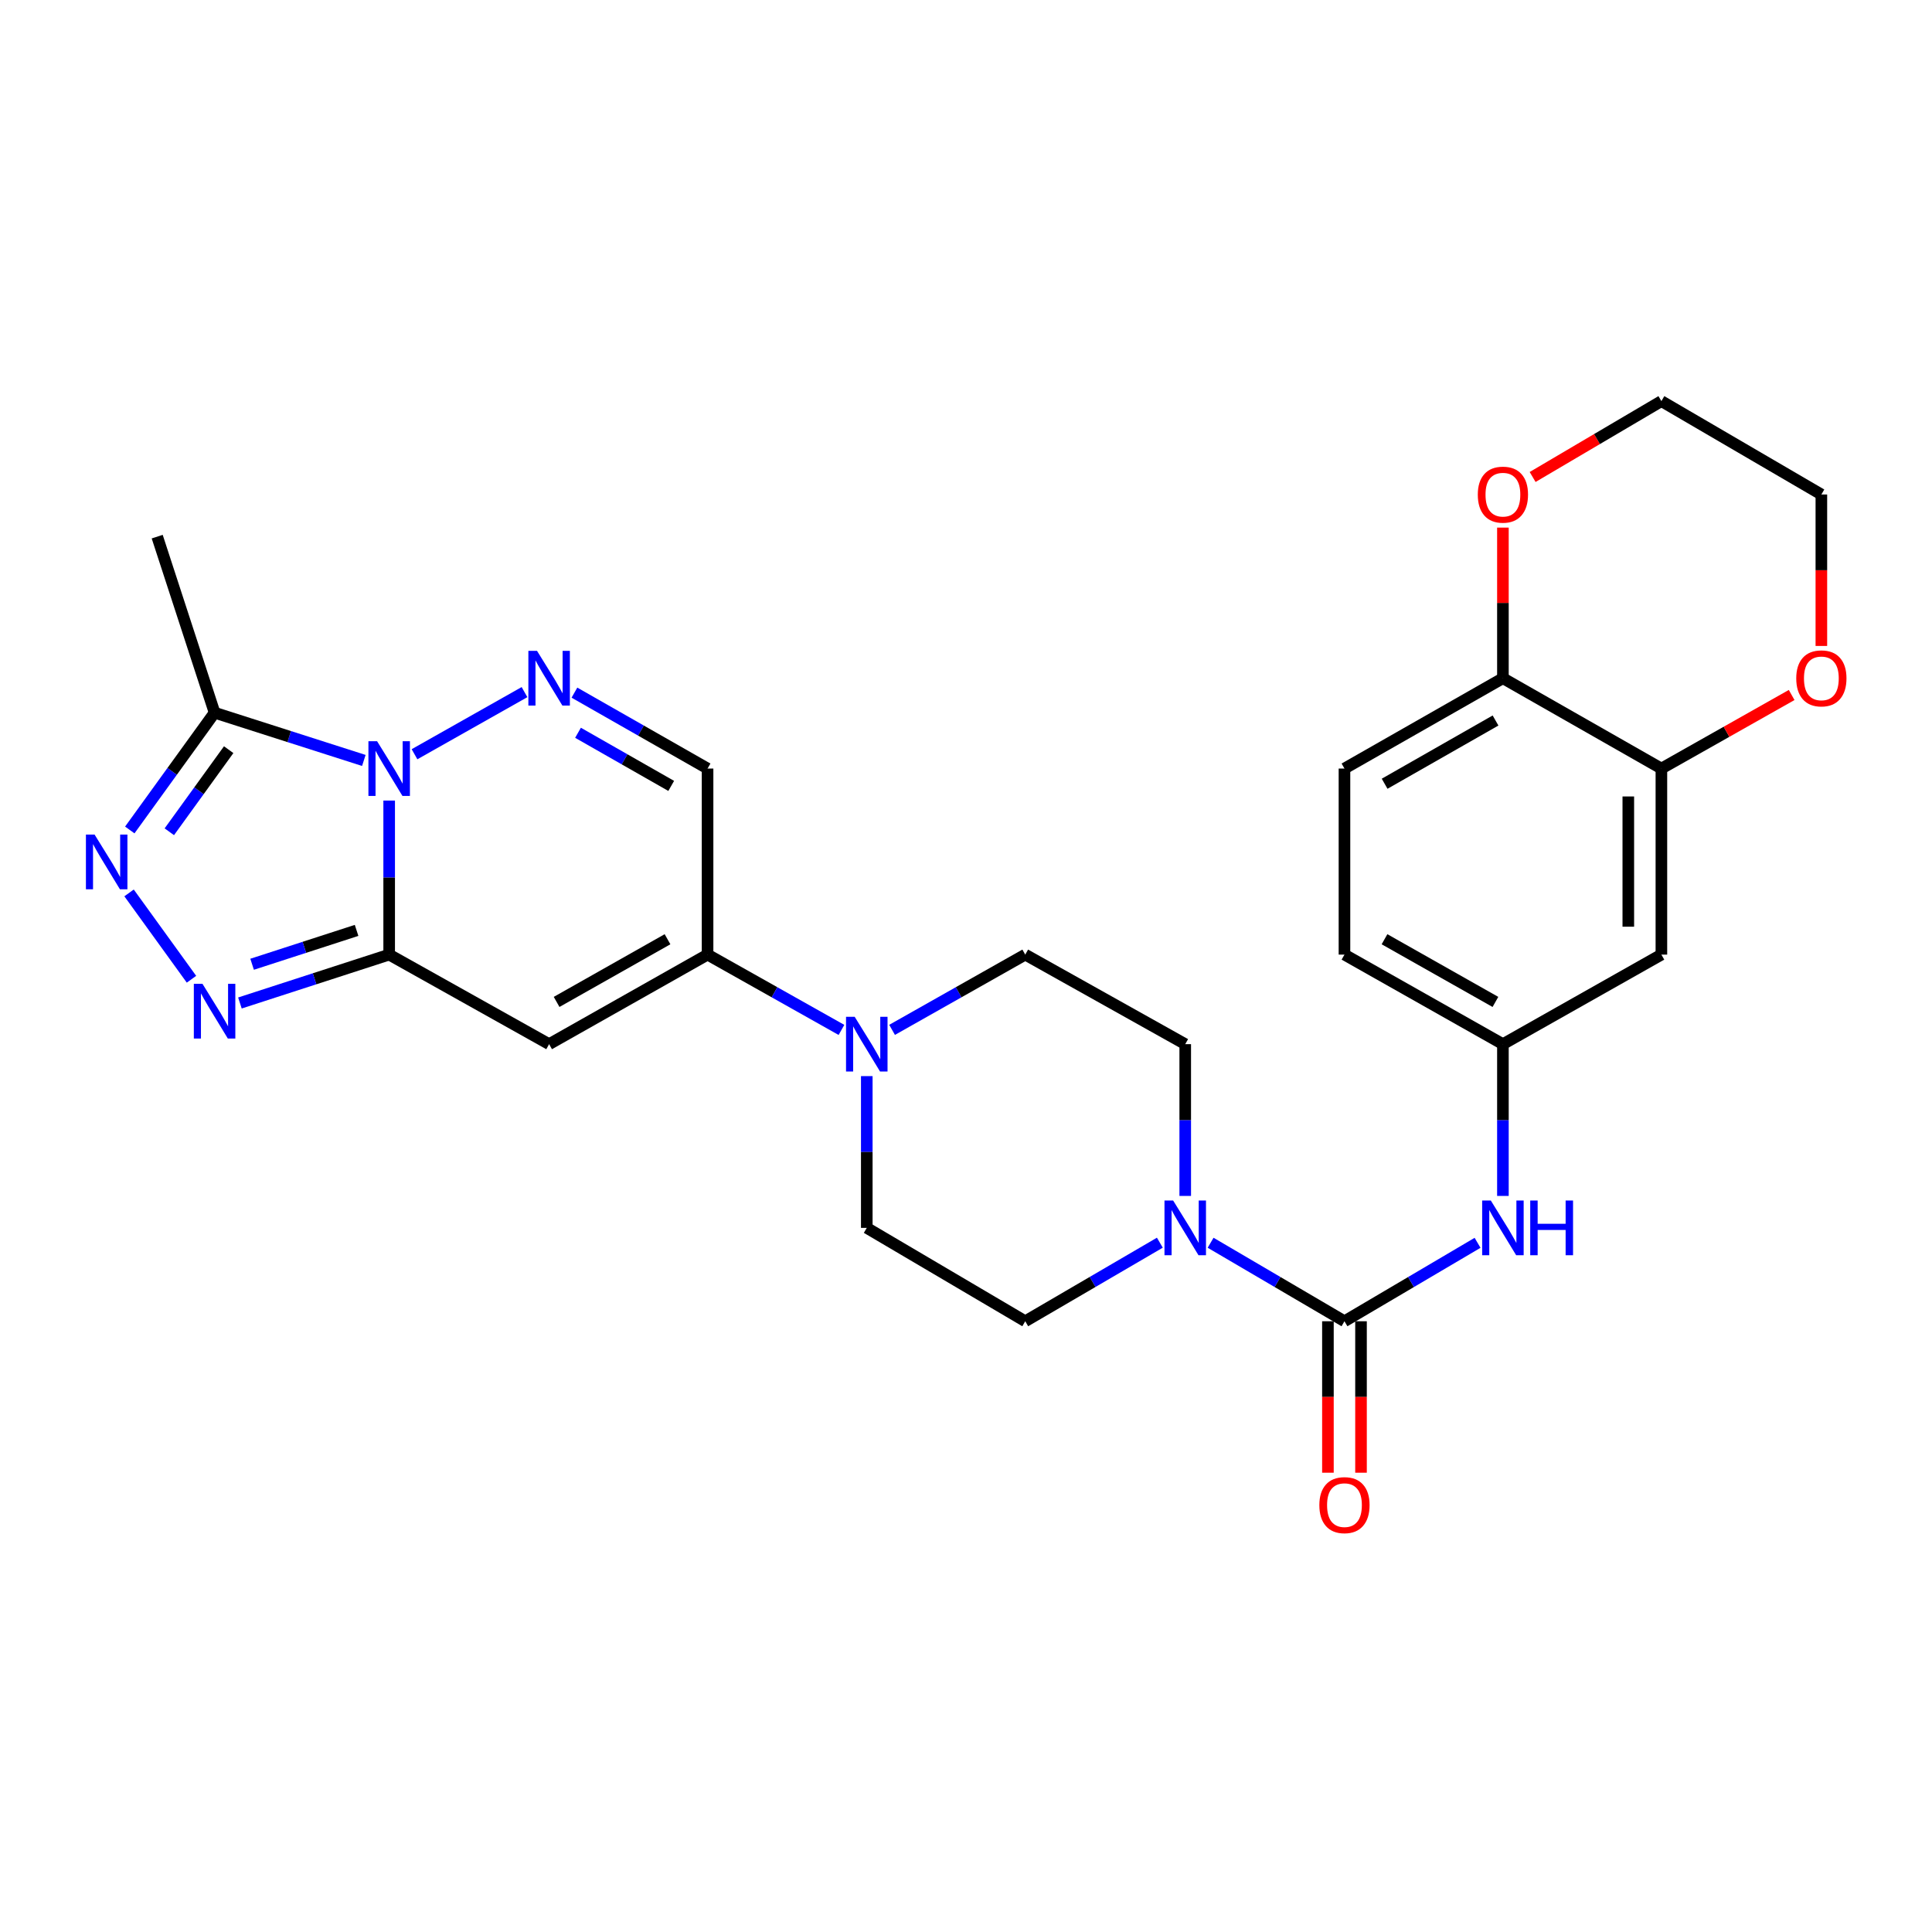 <?xml version='1.0' encoding='iso-8859-1'?>
<svg version='1.1' baseProfile='full'
              xmlns='http://www.w3.org/2000/svg'
                      xmlns:rdkit='http://www.rdkit.org/xml'
                      xmlns:xlink='http://www.w3.org/1999/xlink'
                  xml:space='preserve'
width='1000px' height='1000px' viewBox='0 0 1000 1000'>
<!-- END OF HEADER -->
<rect style='opacity:1.0;fill:#FFFFFF;stroke:none' width='1000' height='1000' x='0' y='0'> </rect>
<path class='bond-0' d='M 201.433,414.37 L 201.433,454.237' style='fill:none;fill-rule:evenodd;stroke:#0000FF;stroke-width:6px;stroke-linecap:butt;stroke-linejoin:miter;stroke-opacity:1' />
<path class='bond-0' d='M 201.433,454.237 L 201.433,494.103' style='fill:none;fill-rule:evenodd;stroke:#000000;stroke-width:6px;stroke-linecap:butt;stroke-linejoin:miter;stroke-opacity:1' />
<path class='bond-1' d='M 214.55,390.394 L 271.483,358.238' style='fill:none;fill-rule:evenodd;stroke:#0000FF;stroke-width:6px;stroke-linecap:butt;stroke-linejoin:miter;stroke-opacity:1' />
<path class='bond-5' d='M 188.321,393.607 L 149.695,381.249' style='fill:none;fill-rule:evenodd;stroke:#0000FF;stroke-width:6px;stroke-linecap:butt;stroke-linejoin:miter;stroke-opacity:1' />
<path class='bond-5' d='M 149.695,381.249 L 111.069,368.89' style='fill:none;fill-rule:evenodd;stroke:#000000;stroke-width:6px;stroke-linecap:butt;stroke-linejoin:miter;stroke-opacity:1' />
<path class='bond-2' d='M 201.433,494.103 L 284.224,540.455' style='fill:none;fill-rule:evenodd;stroke:#000000;stroke-width:6px;stroke-linecap:butt;stroke-linejoin:miter;stroke-opacity:1' />
<path class='bond-3' d='M 201.433,494.103 L 162.809,506.624' style='fill:none;fill-rule:evenodd;stroke:#000000;stroke-width:6px;stroke-linecap:butt;stroke-linejoin:miter;stroke-opacity:1' />
<path class='bond-3' d='M 162.809,506.624 L 124.184,519.145' style='fill:none;fill-rule:evenodd;stroke:#0000FF;stroke-width:6px;stroke-linecap:butt;stroke-linejoin:miter;stroke-opacity:1' />
<path class='bond-3' d='M 184.565,481.569 L 157.528,490.334' style='fill:none;fill-rule:evenodd;stroke:#000000;stroke-width:6px;stroke-linecap:butt;stroke-linejoin:miter;stroke-opacity:1' />
<path class='bond-3' d='M 157.528,490.334 L 130.491,499.098' style='fill:none;fill-rule:evenodd;stroke:#0000FF;stroke-width:6px;stroke-linecap:butt;stroke-linejoin:miter;stroke-opacity:1' />
<path class='bond-10' d='M 297.324,358.511 L 331.779,378.157' style='fill:none;fill-rule:evenodd;stroke:#0000FF;stroke-width:6px;stroke-linecap:butt;stroke-linejoin:miter;stroke-opacity:1' />
<path class='bond-10' d='M 331.779,378.157 L 366.234,397.803' style='fill:none;fill-rule:evenodd;stroke:#000000;stroke-width:6px;stroke-linecap:butt;stroke-linejoin:miter;stroke-opacity:1' />
<path class='bond-10' d='M 299.178,379.282 L 323.297,393.034' style='fill:none;fill-rule:evenodd;stroke:#0000FF;stroke-width:6px;stroke-linecap:butt;stroke-linejoin:miter;stroke-opacity:1' />
<path class='bond-10' d='M 323.297,393.034 L 347.415,406.786' style='fill:none;fill-rule:evenodd;stroke:#000000;stroke-width:6px;stroke-linecap:butt;stroke-linejoin:miter;stroke-opacity:1' />
<path class='bond-29' d='M 284.224,540.455 L 366.234,494.103' style='fill:none;fill-rule:evenodd;stroke:#000000;stroke-width:6px;stroke-linecap:butt;stroke-linejoin:miter;stroke-opacity:1' />
<path class='bond-29' d='M 288.099,518.594 L 345.506,486.147' style='fill:none;fill-rule:evenodd;stroke:#000000;stroke-width:6px;stroke-linecap:butt;stroke-linejoin:miter;stroke-opacity:1' />
<path class='bond-28' d='M 99.109,506.853 L 66.804,462.167' style='fill:none;fill-rule:evenodd;stroke:#0000FF;stroke-width:6px;stroke-linecap:butt;stroke-linejoin:miter;stroke-opacity:1' />
<path class='bond-4' d='M 67.175,429.591 L 89.122,399.24' style='fill:none;fill-rule:evenodd;stroke:#0000FF;stroke-width:6px;stroke-linecap:butt;stroke-linejoin:miter;stroke-opacity:1' />
<path class='bond-4' d='M 89.122,399.24 L 111.069,368.89' style='fill:none;fill-rule:evenodd;stroke:#000000;stroke-width:6px;stroke-linecap:butt;stroke-linejoin:miter;stroke-opacity:1' />
<path class='bond-4' d='M 87.637,430.52 L 103,409.275' style='fill:none;fill-rule:evenodd;stroke:#0000FF;stroke-width:6px;stroke-linecap:butt;stroke-linejoin:miter;stroke-opacity:1' />
<path class='bond-4' d='M 103,409.275 L 118.362,388.03' style='fill:none;fill-rule:evenodd;stroke:#000000;stroke-width:6px;stroke-linecap:butt;stroke-linejoin:miter;stroke-opacity:1' />
<path class='bond-25' d='M 111.069,368.89 L 81.367,277.765' style='fill:none;fill-rule:evenodd;stroke:#000000;stroke-width:6px;stroke-linecap:butt;stroke-linejoin:miter;stroke-opacity:1' />
<path class='bond-6' d='M 366.234,494.103 L 366.234,397.803' style='fill:none;fill-rule:evenodd;stroke:#000000;stroke-width:6px;stroke-linecap:butt;stroke-linejoin:miter;stroke-opacity:1' />
<path class='bond-9' d='M 366.234,494.103 L 400.887,513.594' style='fill:none;fill-rule:evenodd;stroke:#000000;stroke-width:6px;stroke-linecap:butt;stroke-linejoin:miter;stroke-opacity:1' />
<path class='bond-9' d='M 400.887,513.594 L 435.541,533.085' style='fill:none;fill-rule:evenodd;stroke:#0000FF;stroke-width:6px;stroke-linecap:butt;stroke-linejoin:miter;stroke-opacity:1' />
<path class='bond-7' d='M 695.894,683.879 L 661.248,663.562' style='fill:none;fill-rule:evenodd;stroke:#000000;stroke-width:6px;stroke-linecap:butt;stroke-linejoin:miter;stroke-opacity:1' />
<path class='bond-7' d='M 661.248,663.562 L 626.603,643.246' style='fill:none;fill-rule:evenodd;stroke:#0000FF;stroke-width:6px;stroke-linecap:butt;stroke-linejoin:miter;stroke-opacity:1' />
<path class='bond-11' d='M 695.894,683.879 L 730.339,663.579' style='fill:none;fill-rule:evenodd;stroke:#000000;stroke-width:6px;stroke-linecap:butt;stroke-linejoin:miter;stroke-opacity:1' />
<path class='bond-11' d='M 730.339,663.579 L 764.784,643.279' style='fill:none;fill-rule:evenodd;stroke:#0000FF;stroke-width:6px;stroke-linecap:butt;stroke-linejoin:miter;stroke-opacity:1' />
<path class='bond-16' d='M 687.331,683.879 L 687.331,723.076' style='fill:none;fill-rule:evenodd;stroke:#000000;stroke-width:6px;stroke-linecap:butt;stroke-linejoin:miter;stroke-opacity:1' />
<path class='bond-16' d='M 687.331,723.076 L 687.331,762.274' style='fill:none;fill-rule:evenodd;stroke:#FF0000;stroke-width:6px;stroke-linecap:butt;stroke-linejoin:miter;stroke-opacity:1' />
<path class='bond-16' d='M 704.456,683.879 L 704.456,723.076' style='fill:none;fill-rule:evenodd;stroke:#000000;stroke-width:6px;stroke-linecap:butt;stroke-linejoin:miter;stroke-opacity:1' />
<path class='bond-16' d='M 704.456,723.076 L 704.456,762.274' style='fill:none;fill-rule:evenodd;stroke:#FF0000;stroke-width:6px;stroke-linecap:butt;stroke-linejoin:miter;stroke-opacity:1' />
<path class='bond-8' d='M 613.474,619.01 L 613.474,579.733' style='fill:none;fill-rule:evenodd;stroke:#0000FF;stroke-width:6px;stroke-linecap:butt;stroke-linejoin:miter;stroke-opacity:1' />
<path class='bond-8' d='M 613.474,579.733 L 613.474,540.455' style='fill:none;fill-rule:evenodd;stroke:#000000;stroke-width:6px;stroke-linecap:butt;stroke-linejoin:miter;stroke-opacity:1' />
<path class='bond-30' d='M 600.337,643.215 L 565.501,663.547' style='fill:none;fill-rule:evenodd;stroke:#0000FF;stroke-width:6px;stroke-linecap:butt;stroke-linejoin:miter;stroke-opacity:1' />
<path class='bond-30' d='M 565.501,663.547 L 530.664,683.879' style='fill:none;fill-rule:evenodd;stroke:#000000;stroke-width:6px;stroke-linecap:butt;stroke-linejoin:miter;stroke-opacity:1' />
<path class='bond-19' d='M 448.644,556.993 L 448.644,596.27' style='fill:none;fill-rule:evenodd;stroke:#0000FF;stroke-width:6px;stroke-linecap:butt;stroke-linejoin:miter;stroke-opacity:1' />
<path class='bond-19' d='M 448.644,596.27 L 448.644,635.548' style='fill:none;fill-rule:evenodd;stroke:#000000;stroke-width:6px;stroke-linecap:butt;stroke-linejoin:miter;stroke-opacity:1' />
<path class='bond-20' d='M 461.74,533.055 L 496.202,513.579' style='fill:none;fill-rule:evenodd;stroke:#0000FF;stroke-width:6px;stroke-linecap:butt;stroke-linejoin:miter;stroke-opacity:1' />
<path class='bond-20' d='M 496.202,513.579 L 530.664,494.103' style='fill:none;fill-rule:evenodd;stroke:#000000;stroke-width:6px;stroke-linecap:butt;stroke-linejoin:miter;stroke-opacity:1' />
<path class='bond-15' d='M 777.904,619.01 L 777.904,579.733' style='fill:none;fill-rule:evenodd;stroke:#0000FF;stroke-width:6px;stroke-linecap:butt;stroke-linejoin:miter;stroke-opacity:1' />
<path class='bond-15' d='M 777.904,579.733 L 777.904,540.455' style='fill:none;fill-rule:evenodd;stroke:#000000;stroke-width:6px;stroke-linecap:butt;stroke-linejoin:miter;stroke-opacity:1' />
<path class='bond-12' d='M 859.934,397.803 L 859.934,494.103' style='fill:none;fill-rule:evenodd;stroke:#000000;stroke-width:6px;stroke-linecap:butt;stroke-linejoin:miter;stroke-opacity:1' />
<path class='bond-12' d='M 842.808,412.248 L 842.808,479.658' style='fill:none;fill-rule:evenodd;stroke:#000000;stroke-width:6px;stroke-linecap:butt;stroke-linejoin:miter;stroke-opacity:1' />
<path class='bond-21' d='M 859.934,397.803 L 893.645,378.764' style='fill:none;fill-rule:evenodd;stroke:#000000;stroke-width:6px;stroke-linecap:butt;stroke-linejoin:miter;stroke-opacity:1' />
<path class='bond-21' d='M 893.645,378.764 L 927.356,359.726' style='fill:none;fill-rule:evenodd;stroke:#FF0000;stroke-width:6px;stroke-linecap:butt;stroke-linejoin:miter;stroke-opacity:1' />
<path class='bond-31' d='M 859.934,397.803 L 777.904,351.042' style='fill:none;fill-rule:evenodd;stroke:#000000;stroke-width:6px;stroke-linecap:butt;stroke-linejoin:miter;stroke-opacity:1' />
<path class='bond-13' d='M 859.934,494.103 L 777.904,540.455' style='fill:none;fill-rule:evenodd;stroke:#000000;stroke-width:6px;stroke-linecap:butt;stroke-linejoin:miter;stroke-opacity:1' />
<path class='bond-14' d='M 777.904,351.042 L 695.894,397.803' style='fill:none;fill-rule:evenodd;stroke:#000000;stroke-width:6px;stroke-linecap:butt;stroke-linejoin:miter;stroke-opacity:1' />
<path class='bond-14' d='M 774.085,372.933 L 716.678,405.665' style='fill:none;fill-rule:evenodd;stroke:#000000;stroke-width:6px;stroke-linecap:butt;stroke-linejoin:miter;stroke-opacity:1' />
<path class='bond-22' d='M 777.904,351.042 L 777.904,312.064' style='fill:none;fill-rule:evenodd;stroke:#000000;stroke-width:6px;stroke-linecap:butt;stroke-linejoin:miter;stroke-opacity:1' />
<path class='bond-22' d='M 777.904,312.064 L 777.904,273.087' style='fill:none;fill-rule:evenodd;stroke:#FF0000;stroke-width:6px;stroke-linecap:butt;stroke-linejoin:miter;stroke-opacity:1' />
<path class='bond-24' d='M 777.904,540.455 L 695.894,494.103' style='fill:none;fill-rule:evenodd;stroke:#000000;stroke-width:6px;stroke-linecap:butt;stroke-linejoin:miter;stroke-opacity:1' />
<path class='bond-24' d='M 774.029,518.594 L 716.622,486.147' style='fill:none;fill-rule:evenodd;stroke:#000000;stroke-width:6px;stroke-linecap:butt;stroke-linejoin:miter;stroke-opacity:1' />
<path class='bond-17' d='M 530.664,683.879 L 448.644,635.548' style='fill:none;fill-rule:evenodd;stroke:#000000;stroke-width:6px;stroke-linecap:butt;stroke-linejoin:miter;stroke-opacity:1' />
<path class='bond-18' d='M 613.474,540.455 L 530.664,494.103' style='fill:none;fill-rule:evenodd;stroke:#000000;stroke-width:6px;stroke-linecap:butt;stroke-linejoin:miter;stroke-opacity:1' />
<path class='bond-26' d='M 942.734,334.344 L 942.734,295.147' style='fill:none;fill-rule:evenodd;stroke:#FF0000;stroke-width:6px;stroke-linecap:butt;stroke-linejoin:miter;stroke-opacity:1' />
<path class='bond-26' d='M 942.734,295.147 L 942.734,255.949' style='fill:none;fill-rule:evenodd;stroke:#000000;stroke-width:6px;stroke-linecap:butt;stroke-linejoin:miter;stroke-opacity:1' />
<path class='bond-27' d='M 793.284,246.888 L 826.609,227.253' style='fill:none;fill-rule:evenodd;stroke:#FF0000;stroke-width:6px;stroke-linecap:butt;stroke-linejoin:miter;stroke-opacity:1' />
<path class='bond-27' d='M 826.609,227.253 L 859.934,207.618' style='fill:none;fill-rule:evenodd;stroke:#000000;stroke-width:6px;stroke-linecap:butt;stroke-linejoin:miter;stroke-opacity:1' />
<path class='bond-23' d='M 695.894,397.803 L 695.894,494.103' style='fill:none;fill-rule:evenodd;stroke:#000000;stroke-width:6px;stroke-linecap:butt;stroke-linejoin:miter;stroke-opacity:1' />
<path class='bond-32' d='M 942.734,255.949 L 859.934,207.618' style='fill:none;fill-rule:evenodd;stroke:#000000;stroke-width:6px;stroke-linecap:butt;stroke-linejoin:miter;stroke-opacity:1' />
<path  class='atom-0' d='M 195.173 383.643
L 204.453 398.643
Q 205.373 400.123, 206.853 402.803
Q 208.333 405.483, 208.413 405.643
L 208.413 383.643
L 212.173 383.643
L 212.173 411.963
L 208.293 411.963
L 198.333 395.563
Q 197.173 393.643, 195.933 391.443
Q 194.733 389.243, 194.373 388.563
L 194.373 411.963
L 190.693 411.963
L 190.693 383.643
L 195.173 383.643
' fill='#0000FF'/>
<path  class='atom-2' d='M 277.964 336.882
L 287.244 351.882
Q 288.164 353.362, 289.644 356.042
Q 291.124 358.722, 291.204 358.882
L 291.204 336.882
L 294.964 336.882
L 294.964 365.202
L 291.084 365.202
L 281.124 348.802
Q 279.964 346.882, 278.724 344.682
Q 277.524 342.482, 277.164 341.802
L 277.164 365.202
L 273.484 365.202
L 273.484 336.882
L 277.964 336.882
' fill='#0000FF'/>
<path  class='atom-4' d='M 104.809 509.237
L 114.089 524.237
Q 115.009 525.717, 116.489 528.397
Q 117.969 531.077, 118.049 531.237
L 118.049 509.237
L 121.809 509.237
L 121.809 537.557
L 117.929 537.557
L 107.969 521.157
Q 106.809 519.237, 105.569 517.037
Q 104.369 514.837, 104.009 514.157
L 104.009 537.557
L 100.329 537.557
L 100.329 509.237
L 104.809 509.237
' fill='#0000FF'/>
<path  class='atom-5' d='M 48.953 431.974
L 58.233 446.974
Q 59.153 448.454, 60.633 451.134
Q 62.113 453.814, 62.193 453.974
L 62.193 431.974
L 65.953 431.974
L 65.953 460.294
L 62.073 460.294
L 52.113 443.894
Q 50.953 441.974, 49.713 439.774
Q 48.513 437.574, 48.153 436.894
L 48.153 460.294
L 44.473 460.294
L 44.473 431.974
L 48.953 431.974
' fill='#0000FF'/>
<path  class='atom-9' d='M 607.214 621.388
L 616.494 636.388
Q 617.414 637.868, 618.894 640.548
Q 620.374 643.228, 620.454 643.388
L 620.454 621.388
L 624.214 621.388
L 624.214 649.708
L 620.334 649.708
L 610.374 633.308
Q 609.214 631.388, 607.974 629.188
Q 606.774 626.988, 606.414 626.308
L 606.414 649.708
L 602.734 649.708
L 602.734 621.388
L 607.214 621.388
' fill='#0000FF'/>
<path  class='atom-10' d='M 442.384 526.295
L 451.664 541.295
Q 452.584 542.775, 454.064 545.455
Q 455.544 548.135, 455.624 548.295
L 455.624 526.295
L 459.384 526.295
L 459.384 554.615
L 455.504 554.615
L 445.544 538.215
Q 444.384 536.295, 443.144 534.095
Q 441.944 531.895, 441.584 531.215
L 441.584 554.615
L 437.904 554.615
L 437.904 526.295
L 442.384 526.295
' fill='#0000FF'/>
<path  class='atom-12' d='M 771.644 621.388
L 780.924 636.388
Q 781.844 637.868, 783.324 640.548
Q 784.804 643.228, 784.884 643.388
L 784.884 621.388
L 788.644 621.388
L 788.644 649.708
L 784.764 649.708
L 774.804 633.308
Q 773.644 631.388, 772.404 629.188
Q 771.204 626.988, 770.844 626.308
L 770.844 649.708
L 767.164 649.708
L 767.164 621.388
L 771.644 621.388
' fill='#0000FF'/>
<path  class='atom-12' d='M 792.044 621.388
L 795.884 621.388
L 795.884 633.428
L 810.364 633.428
L 810.364 621.388
L 814.204 621.388
L 814.204 649.708
L 810.364 649.708
L 810.364 636.628
L 795.884 636.628
L 795.884 649.708
L 792.044 649.708
L 792.044 621.388
' fill='#0000FF'/>
<path  class='atom-17' d='M 682.894 779.051
Q 682.894 772.251, 686.254 768.451
Q 689.614 764.651, 695.894 764.651
Q 702.174 764.651, 705.534 768.451
Q 708.894 772.251, 708.894 779.051
Q 708.894 785.931, 705.494 789.851
Q 702.094 793.731, 695.894 793.731
Q 689.654 793.731, 686.254 789.851
Q 682.894 785.971, 682.894 779.051
M 695.894 790.531
Q 700.214 790.531, 702.534 787.651
Q 704.894 784.731, 704.894 779.051
Q 704.894 773.491, 702.534 770.691
Q 700.214 767.851, 695.894 767.851
Q 691.574 767.851, 689.214 770.651
Q 686.894 773.451, 686.894 779.051
Q 686.894 784.771, 689.214 787.651
Q 691.574 790.531, 695.894 790.531
' fill='#FF0000'/>
<path  class='atom-22' d='M 929.734 351.122
Q 929.734 344.322, 933.094 340.522
Q 936.454 336.722, 942.734 336.722
Q 949.014 336.722, 952.374 340.522
Q 955.734 344.322, 955.734 351.122
Q 955.734 358.002, 952.334 361.922
Q 948.934 365.802, 942.734 365.802
Q 936.494 365.802, 933.094 361.922
Q 929.734 358.042, 929.734 351.122
M 942.734 362.602
Q 947.054 362.602, 949.374 359.722
Q 951.734 356.802, 951.734 351.122
Q 951.734 345.562, 949.374 342.762
Q 947.054 339.922, 942.734 339.922
Q 938.414 339.922, 936.054 342.722
Q 933.734 345.522, 933.734 351.122
Q 933.734 356.842, 936.054 359.722
Q 938.414 362.602, 942.734 362.602
' fill='#FF0000'/>
<path  class='atom-23' d='M 764.904 256.029
Q 764.904 249.229, 768.264 245.429
Q 771.624 241.629, 777.904 241.629
Q 784.184 241.629, 787.544 245.429
Q 790.904 249.229, 790.904 256.029
Q 790.904 262.909, 787.504 266.829
Q 784.104 270.709, 777.904 270.709
Q 771.664 270.709, 768.264 266.829
Q 764.904 262.949, 764.904 256.029
M 777.904 267.509
Q 782.224 267.509, 784.544 264.629
Q 786.904 261.709, 786.904 256.029
Q 786.904 250.469, 784.544 247.669
Q 782.224 244.829, 777.904 244.829
Q 773.584 244.829, 771.224 247.629
Q 768.904 250.429, 768.904 256.029
Q 768.904 261.749, 771.224 264.629
Q 773.584 267.509, 777.904 267.509
' fill='#FF0000'/>
</svg>
